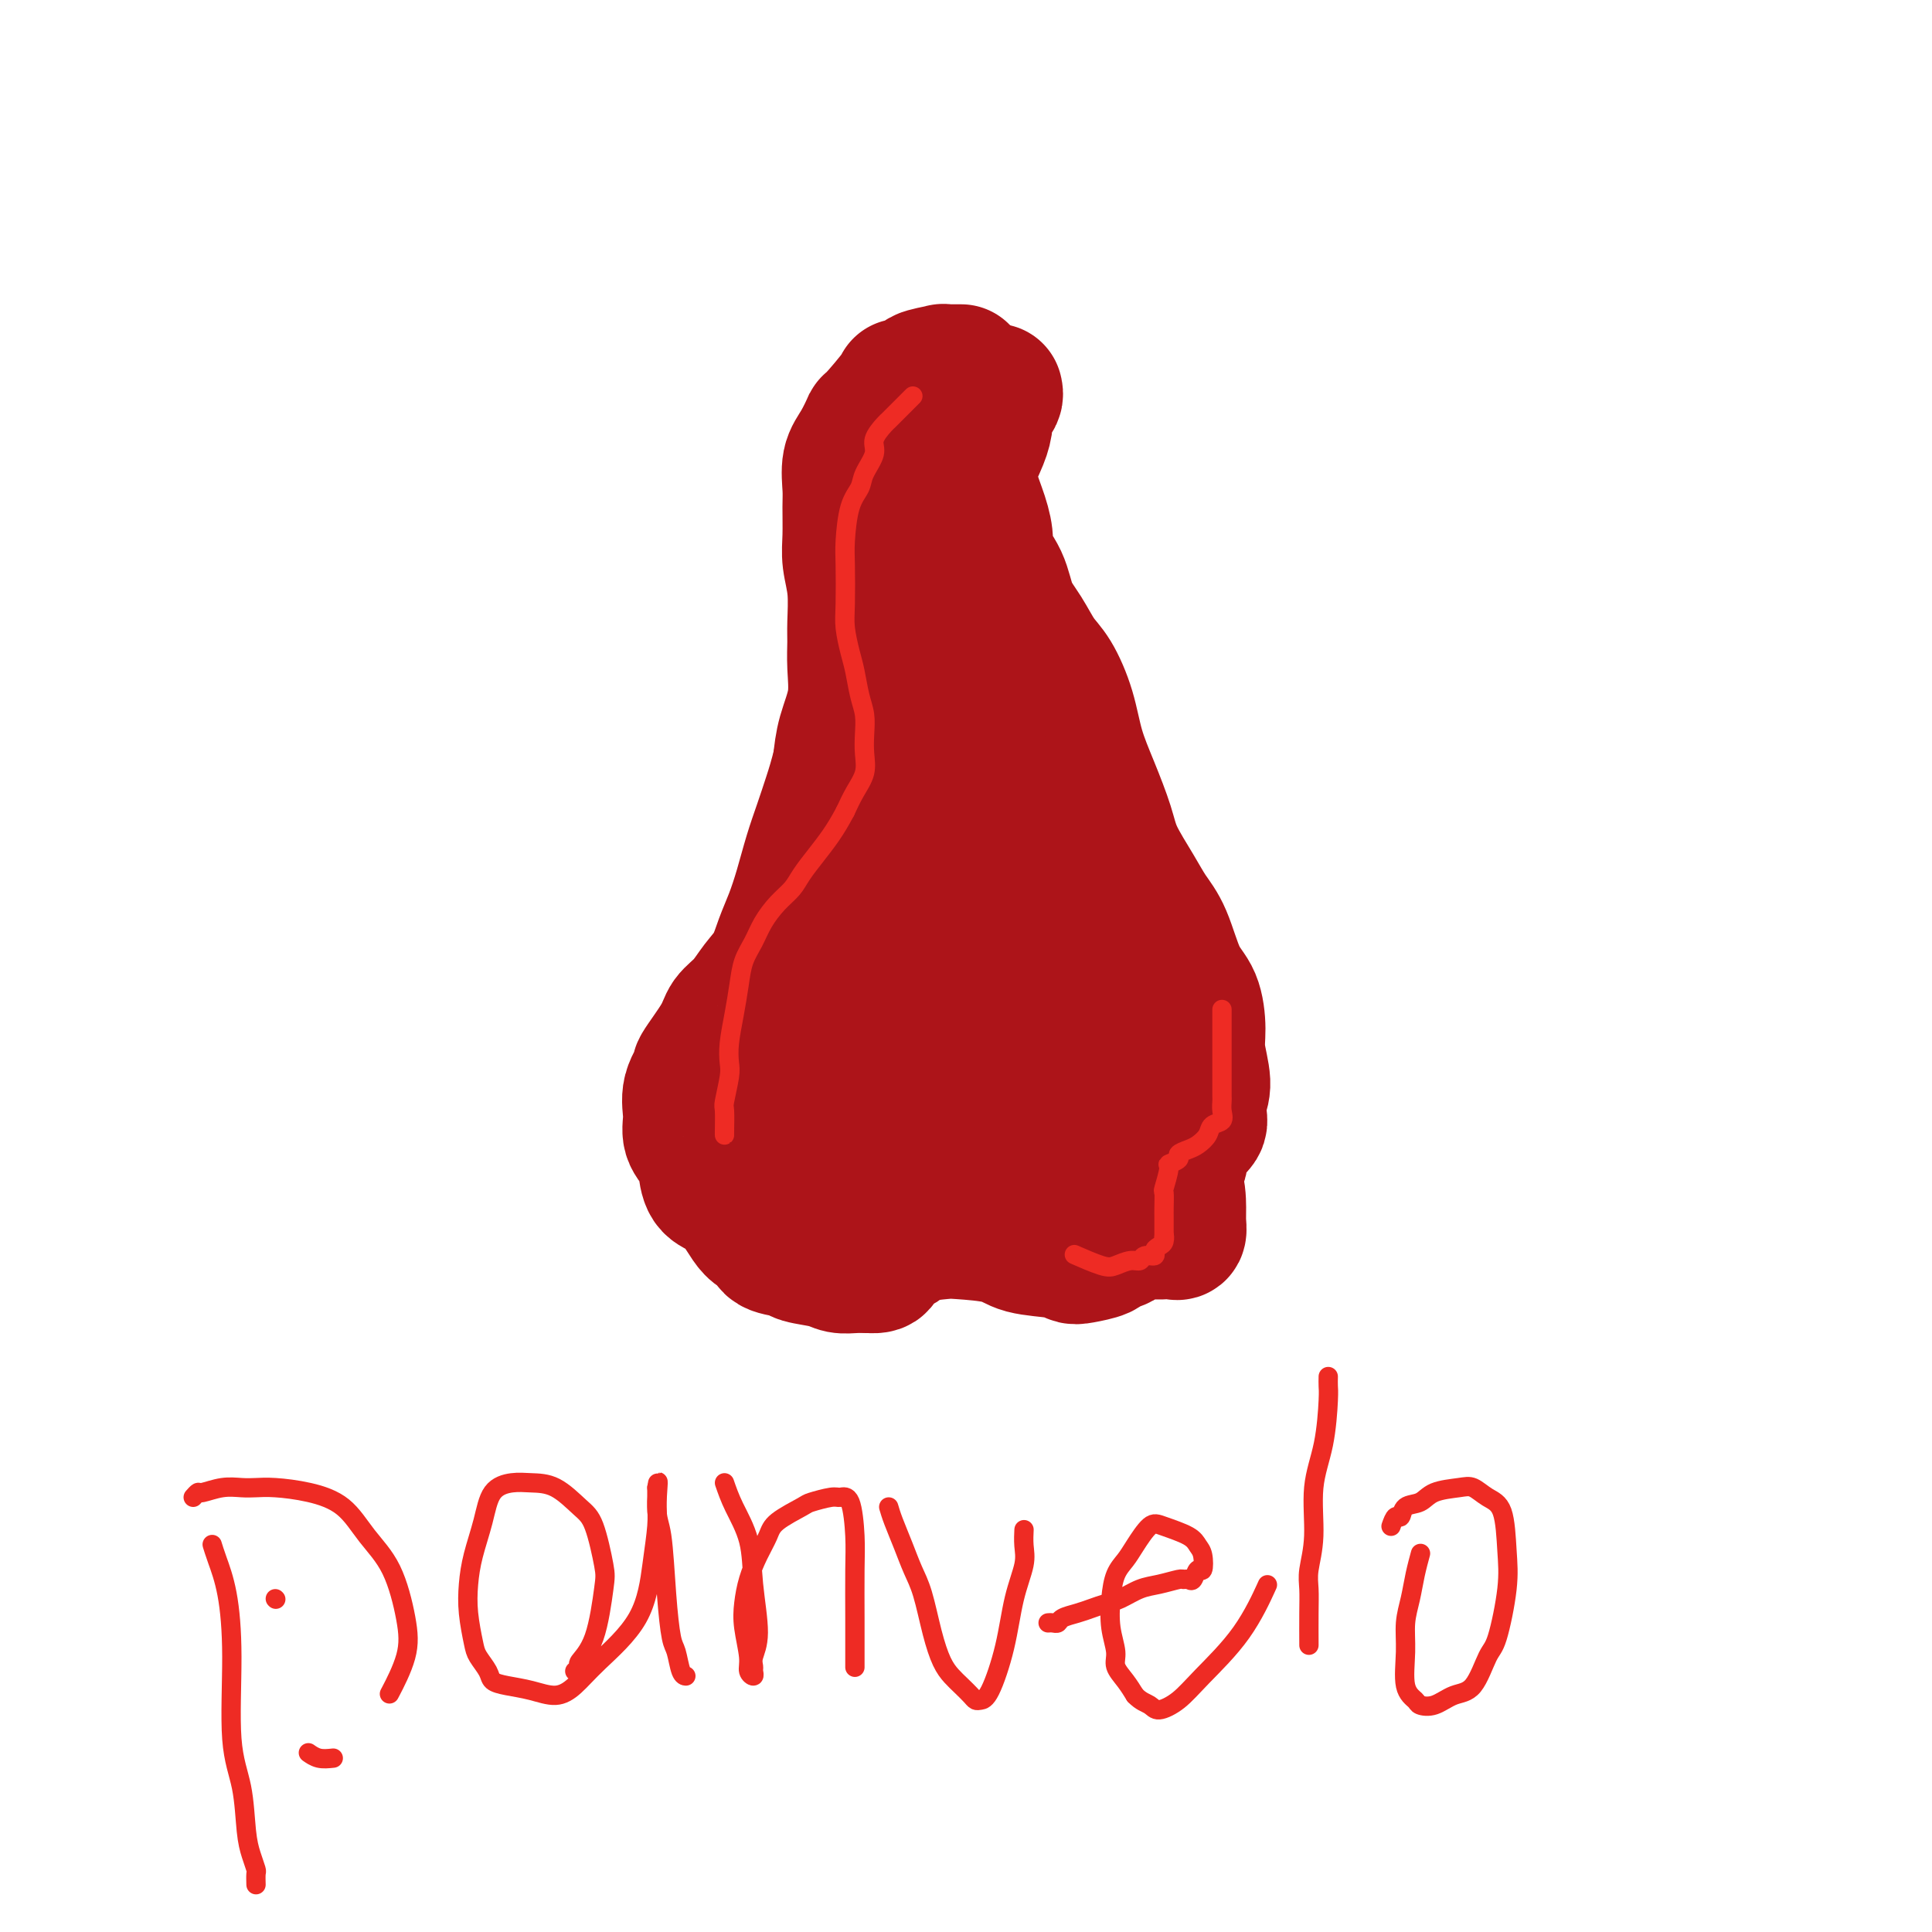 <svg viewBox='0 0 400 400' version='1.1' xmlns='http://www.w3.org/2000/svg' xmlns:xlink='http://www.w3.org/1999/xlink'><g fill='none' stroke='#AD1419' stroke-width='28' stroke-linecap='round' stroke-linejoin='round'><path d='M206,81c0.082,0.322 0.164,0.643 0,1c-0.164,0.357 -0.573,0.748 -1,1c-0.427,0.252 -0.873,0.365 -1,1c-0.127,0.635 0.063,1.792 0,3c-0.063,1.208 -0.380,2.466 -1,4c-0.620,1.534 -1.542,3.343 -2,5c-0.458,1.657 -0.453,3.162 0,5c0.453,1.838 1.352,4.010 2,6c0.648,1.990 1.044,3.798 1,5c-0.044,1.202 -0.528,1.799 0,3c0.528,1.201 2.070,3.007 3,5c0.930,1.993 1.250,4.172 2,6c0.750,1.828 1.929,3.305 3,5c1.071,1.695 2.033,3.608 3,5c0.967,1.392 1.940,2.262 3,4c1.060,1.738 2.207,4.345 3,7c0.793,2.655 1.230,5.357 2,8c0.770,2.643 1.872,5.228 3,8c1.128,2.772 2.283,5.732 3,8c0.717,2.268 0.996,3.846 2,6c1.004,2.154 2.735,4.885 4,7c1.265,2.115 2.066,3.615 3,5c0.934,1.385 2.000,2.654 3,5c1.000,2.346 1.933,5.768 3,8c1.067,2.232 2.269,3.272 3,5c0.731,1.728 0.990,4.144 1,6c0.010,1.856 -0.228,3.154 0,5c0.228,1.846 0.922,4.242 1,6c0.078,1.758 -0.461,2.879 -1,4'/><path d='M248,228c0.332,4.197 0.662,4.191 0,5c-0.662,0.809 -2.314,2.434 -3,4c-0.686,1.566 -0.405,3.071 -1,4c-0.595,0.929 -2.067,1.280 -3,2c-0.933,0.720 -1.328,1.809 -2,3c-0.672,1.191 -1.621,2.483 -2,3c-0.379,0.517 -0.190,0.258 0,0'/><path d='M199,77c-0.379,0.002 -0.759,0.004 -1,0c-0.241,-0.004 -0.344,-0.012 -1,0c-0.656,0.012 -1.866,0.046 -2,0c-0.134,-0.046 0.806,-0.172 0,0c-0.806,0.172 -3.359,0.643 -4,1c-0.641,0.357 0.628,0.600 0,1c-0.628,0.400 -3.155,0.957 -4,1c-0.845,0.043 -0.010,-0.426 -1,1c-0.990,1.426 -3.806,4.748 -5,6c-1.194,1.252 -0.765,0.433 -1,1c-0.235,0.567 -1.135,2.521 -2,4c-0.865,1.479 -1.697,2.484 -2,4c-0.303,1.516 -0.077,3.543 0,5c0.077,1.457 0.007,2.343 0,4c-0.007,1.657 0.051,4.084 0,6c-0.051,1.916 -0.210,3.322 0,5c0.210,1.678 0.790,3.629 1,6c0.210,2.371 0.050,5.161 0,7c-0.050,1.839 0.012,2.728 0,4c-0.012,1.272 -0.096,2.929 0,5c0.096,2.071 0.372,4.558 0,7c-0.372,2.442 -1.392,4.841 -2,7c-0.608,2.159 -0.804,4.080 -1,6'/><path d='M174,158c-0.821,3.305 -1.375,5.069 -2,7c-0.625,1.931 -1.322,4.031 -2,6c-0.678,1.969 -1.335,3.808 -2,6c-0.665,2.192 -1.336,4.739 -2,7c-0.664,2.261 -1.321,4.237 -2,6c-0.679,1.763 -1.380,3.315 -2,5c-0.620,1.685 -1.161,3.504 -2,5c-0.839,1.496 -1.978,2.668 -3,4c-1.022,1.332 -1.928,2.823 -3,4c-1.072,1.177 -2.309,2.039 -3,3c-0.691,0.961 -0.836,2.020 -2,4c-1.164,1.980 -3.347,4.879 -4,6c-0.653,1.121 0.224,0.464 0,1c-0.224,0.536 -1.549,2.267 -2,4c-0.451,1.733 -0.028,3.469 0,5c0.028,1.531 -0.337,2.856 0,4c0.337,1.144 1.378,2.105 2,3c0.622,0.895 0.824,1.724 1,3c0.176,1.276 0.326,3.000 1,4c0.674,1.000 1.873,1.275 3,2c1.127,0.725 2.183,1.900 3,3c0.817,1.100 1.396,2.126 2,3c0.604,0.874 1.233,1.596 2,2c0.767,0.404 1.672,0.489 2,1c0.328,0.511 0.079,1.447 1,2c0.921,0.553 3.012,0.723 4,1c0.988,0.277 0.872,0.663 2,1c1.128,0.337 3.498,0.626 5,1c1.502,0.374 2.135,0.831 3,1c0.865,0.169 1.961,0.048 3,0c1.039,-0.048 2.019,-0.024 3,0'/><path d='M180,262c3.329,0.259 1.653,-1.094 2,-2c0.347,-0.906 2.719,-1.365 4,-2c1.281,-0.635 1.473,-1.445 3,-2c1.527,-0.555 4.391,-0.853 6,-1c1.609,-0.147 1.965,-0.141 4,0c2.035,0.141 5.750,0.417 8,1c2.250,0.583 3.034,1.474 5,2c1.966,0.526 5.113,0.688 7,1c1.887,0.312 2.515,0.776 3,1c0.485,0.224 0.828,0.210 2,0c1.172,-0.210 3.175,-0.617 4,-1c0.825,-0.383 0.473,-0.744 1,-1c0.527,-0.256 1.934,-0.408 3,-1c1.066,-0.592 1.791,-1.623 3,-2c1.209,-0.377 2.902,-0.099 4,0c1.098,0.099 1.601,0.021 2,0c0.399,-0.021 0.696,0.016 1,0c0.304,-0.016 0.617,-0.084 1,0c0.383,0.084 0.836,0.321 1,0c0.164,-0.321 0.039,-1.199 0,-2c-0.039,-0.801 0.007,-1.523 0,-3c-0.007,-1.477 -0.069,-3.708 -1,-6c-0.931,-2.292 -2.732,-4.644 -4,-7c-1.268,-2.356 -2.003,-4.717 -3,-7c-0.997,-2.283 -2.257,-4.488 -3,-7c-0.743,-2.512 -0.969,-5.330 -2,-8c-1.031,-2.670 -2.866,-5.191 -4,-8c-1.134,-2.809 -1.567,-5.904 -2,-9'/><path d='M225,198c-3.450,-9.539 -2.574,-5.887 -3,-6c-0.426,-0.113 -2.152,-3.991 -3,-6c-0.848,-2.009 -0.816,-2.148 -1,-3c-0.184,-0.852 -0.582,-2.418 -1,-4c-0.418,-1.582 -0.855,-3.181 -1,-4c-0.145,-0.819 0.001,-0.856 0,-1c-0.001,-0.144 -0.150,-0.393 0,-1c0.150,-0.607 0.597,-1.572 0,-1c-0.597,0.572 -2.240,2.682 -3,6c-0.760,3.318 -0.638,7.846 -1,11c-0.362,3.154 -1.207,4.935 -2,9c-0.793,4.065 -1.533,10.414 -2,16c-0.467,5.586 -0.662,10.410 -1,14c-0.338,3.590 -0.821,5.947 -1,8c-0.179,2.053 -0.054,3.803 0,5c0.054,1.197 0.037,1.841 0,3c-0.037,1.159 -0.095,2.833 0,1c0.095,-1.833 0.343,-7.172 0,-13c-0.343,-5.828 -1.278,-12.143 -2,-18c-0.722,-5.857 -1.232,-11.254 -2,-17c-0.768,-5.746 -1.793,-11.841 -3,-17c-1.207,-5.159 -2.597,-9.382 -4,-14c-1.403,-4.618 -2.819,-9.629 -4,-14c-1.181,-4.371 -2.126,-8.100 -3,-11c-0.874,-2.900 -1.678,-4.971 -2,-7c-0.322,-2.029 -0.161,-4.014 0,-6'/><path d='M186,128c-2.452,-10.926 -0.582,-3.740 0,-2c0.582,1.740 -0.122,-1.964 0,-1c0.122,0.964 1.072,6.597 2,11c0.928,4.403 1.835,7.577 3,13c1.165,5.423 2.589,13.096 4,21c1.411,7.904 2.809,16.041 4,23c1.191,6.959 2.176,12.741 3,18c0.824,5.259 1.489,9.997 2,15c0.511,5.003 0.870,10.272 1,13c0.130,2.728 0.033,2.917 0,4c-0.033,1.083 -0.001,3.062 0,4c0.001,0.938 -0.027,0.836 0,1c0.027,0.164 0.110,0.595 0,-1c-0.110,-1.595 -0.411,-5.216 -1,-10c-0.589,-4.784 -1.464,-10.729 -2,-15c-0.536,-4.271 -0.732,-6.867 -1,-11c-0.268,-4.133 -0.608,-9.804 -1,-15c-0.392,-5.196 -0.837,-9.916 -1,-14c-0.163,-4.084 -0.045,-7.530 0,-11c0.045,-3.470 0.016,-6.963 0,-10c-0.016,-3.037 -0.019,-5.616 0,-8c0.019,-2.384 0.060,-4.573 0,-6c-0.060,-1.427 -0.222,-2.094 0,-3c0.222,-0.906 0.829,-2.052 1,-3c0.171,-0.948 -0.094,-1.700 0,-1c0.094,0.700 0.547,2.850 1,5'/><path d='M201,145c0.556,3.144 1.445,9.003 2,13c0.555,3.997 0.778,6.132 1,11c0.222,4.868 0.445,12.468 1,18c0.555,5.532 1.441,8.995 2,13c0.559,4.005 0.791,8.551 1,12c0.209,3.449 0.396,5.802 1,9c0.604,3.198 1.625,7.241 2,10c0.375,2.759 0.103,4.232 0,6c-0.103,1.768 -0.038,3.829 0,5c0.038,1.171 0.049,1.451 0,2c-0.049,0.549 -0.159,1.368 0,2c0.159,0.632 0.588,1.076 1,-1c0.412,-2.076 0.808,-6.672 0,-11c-0.808,-4.328 -2.818,-8.386 -4,-13c-1.182,-4.614 -1.535,-9.782 -2,-14c-0.465,-4.218 -1.042,-7.486 -2,-11c-0.958,-3.514 -2.298,-7.273 -3,-10c-0.702,-2.727 -0.768,-4.421 -1,-6c-0.232,-1.579 -0.632,-3.044 -1,-4c-0.368,-0.956 -0.704,-1.402 0,-1c0.704,0.402 2.449,1.653 5,5c2.551,3.347 5.909,8.789 9,14c3.091,5.211 5.914,10.189 8,15c2.086,4.811 3.435,9.454 4,13c0.565,3.546 0.344,5.993 1,9c0.656,3.007 2.187,6.573 3,9c0.813,2.427 0.906,3.713 1,5'/><path d='M230,245c1.395,5.947 0.381,2.814 0,2c-0.381,-0.814 -0.129,0.692 0,1c0.129,0.308 0.135,-0.583 0,-1c-0.135,-0.417 -0.413,-0.362 -1,-2c-0.587,-1.638 -1.485,-4.969 -3,-8c-1.515,-3.031 -3.646,-5.763 -6,-9c-2.354,-3.237 -4.929,-6.979 -7,-10c-2.071,-3.021 -3.636,-5.320 -5,-8c-1.364,-2.680 -2.526,-5.741 -4,-8c-1.474,-2.259 -3.258,-3.715 -5,-5c-1.742,-1.285 -3.440,-2.397 -4,-3c-0.560,-0.603 0.020,-0.695 0,-1c-0.020,-0.305 -0.638,-0.821 -1,-1c-0.362,-0.179 -0.466,-0.020 -1,0c-0.534,0.020 -1.497,-0.101 -2,0c-0.503,0.101 -0.547,0.422 -1,1c-0.453,0.578 -1.316,1.412 -2,3c-0.684,1.588 -1.188,3.931 -2,7c-0.812,3.069 -1.932,6.864 -3,10c-1.068,3.136 -2.082,5.614 -3,8c-0.918,2.386 -1.738,4.681 -3,7c-1.262,2.319 -2.966,4.662 -4,6c-1.034,1.338 -1.397,1.671 -2,2c-0.603,0.329 -1.445,0.654 -2,1c-0.555,0.346 -0.823,0.711 -1,1c-0.177,0.289 -0.264,0.500 0,-1c0.264,-1.500 0.879,-4.712 2,-8c1.121,-3.288 2.749,-6.654 4,-10c1.251,-3.346 2.126,-6.673 3,-10'/><path d='M177,209c2.238,-6.555 3.334,-8.441 4,-11c0.666,-2.559 0.904,-5.789 1,-9c0.096,-3.211 0.051,-6.403 0,-9c-0.051,-2.597 -0.109,-4.597 0,-6c0.109,-1.403 0.384,-2.207 0,-3c-0.384,-0.793 -1.428,-1.575 -2,-2c-0.572,-0.425 -0.674,-0.495 -1,0c-0.326,0.495 -0.876,1.554 -1,2c-0.124,0.446 0.180,0.278 0,3c-0.180,2.722 -0.843,8.333 -1,15c-0.157,6.667 0.193,14.392 1,20c0.807,5.608 2.071,9.101 3,15c0.929,5.899 1.524,14.203 2,18c0.476,3.797 0.833,3.085 1,3c0.167,-0.085 0.142,0.456 0,1c-0.142,0.544 -0.403,1.091 0,1c0.403,-0.091 1.471,-0.819 2,-3c0.529,-2.181 0.520,-5.817 1,-9c0.480,-3.183 1.449,-5.915 2,-10c0.551,-4.085 0.684,-9.522 1,-14c0.316,-4.478 0.817,-7.998 1,-11c0.183,-3.002 0.049,-5.488 0,-8c-0.049,-2.512 -0.013,-5.052 0,-7c0.013,-1.948 0.004,-3.306 0,-4c-0.004,-0.694 -0.001,-0.725 0,-1c0.001,-0.275 0.000,-0.793 0,-1c-0.000,-0.207 -0.000,-0.104 0,0'/></g>
<g fill='none' stroke='#EE2B24' stroke-width='4' stroke-linecap='round' stroke-linejoin='round'><path d='M189,82c-0.447,0.447 -0.893,0.893 -1,1c-0.107,0.107 0.126,-0.126 0,0c-0.126,0.126 -0.610,0.609 -1,1c-0.390,0.391 -0.687,0.688 -1,1c-0.313,0.312 -0.642,0.638 -1,1c-0.358,0.362 -0.744,0.761 -1,1c-0.256,0.239 -0.382,0.318 -1,1c-0.618,0.682 -1.727,1.967 -2,3c-0.273,1.033 0.291,1.813 0,3c-0.291,1.187 -1.437,2.781 -2,4c-0.563,1.219 -0.543,2.062 -1,3c-0.457,0.938 -1.391,1.971 -2,4c-0.609,2.029 -0.892,5.053 -1,7c-0.108,1.947 -0.040,2.816 0,5c0.040,2.184 0.052,5.683 0,8c-0.052,2.317 -0.168,3.452 0,5c0.168,1.548 0.619,3.509 1,5c0.381,1.491 0.690,2.513 1,4c0.310,1.487 0.621,3.440 1,5c0.379,1.560 0.828,2.727 1,4c0.172,1.273 0.068,2.650 0,4c-0.068,1.350 -0.101,2.671 0,4c0.101,1.329 0.335,2.665 0,4c-0.335,1.335 -1.239,2.667 -2,4c-0.761,1.333 -1.381,2.666 -2,4'/><path d='M175,168c-1.159,2.182 -2.056,3.636 -3,5c-0.944,1.364 -1.933,2.636 -3,4c-1.067,1.364 -2.211,2.819 -3,4c-0.789,1.181 -1.223,2.089 -2,3c-0.777,0.911 -1.896,1.824 -3,3c-1.104,1.176 -2.194,2.616 -3,4c-0.806,1.384 -1.330,2.712 -2,4c-0.670,1.288 -1.486,2.537 -2,4c-0.514,1.463 -0.725,3.141 -1,5c-0.275,1.859 -0.613,3.899 -1,6c-0.387,2.101 -0.822,4.262 -1,6c-0.178,1.738 -0.100,3.054 0,4c0.100,0.946 0.223,1.521 0,3c-0.223,1.479 -0.792,3.860 -1,5c-0.208,1.140 -0.056,1.037 0,2c0.056,0.963 0.015,2.990 0,4c-0.015,1.010 -0.004,1.003 0,1c0.004,-0.003 0.002,-0.001 0,0'/><path d='M253,209c0.000,0.337 0.000,0.673 0,1c-0.000,0.327 -0.000,0.643 0,1c0.000,0.357 0.000,0.753 0,1c-0.000,0.247 -0.000,0.345 0,1c0.000,0.655 0.000,1.866 0,3c-0.000,1.134 -0.000,2.192 0,3c0.000,0.808 0.000,1.368 0,2c-0.000,0.632 -0.001,1.338 0,2c0.001,0.662 0.002,1.281 0,2c-0.002,0.719 -0.008,1.540 0,2c0.008,0.460 0.028,0.560 0,1c-0.028,0.440 -0.105,1.221 0,2c0.105,0.779 0.391,1.557 0,2c-0.391,0.443 -1.458,0.553 -2,1c-0.542,0.447 -0.560,1.233 -1,2c-0.440,0.767 -1.303,1.516 -2,2c-0.697,0.484 -1.229,0.704 -2,1c-0.771,0.296 -1.779,0.668 -2,1c-0.221,0.332 0.347,0.622 0,1c-0.347,0.378 -1.610,0.843 -2,1c-0.390,0.157 0.092,0.007 0,1c-0.092,0.993 -0.757,3.131 -1,4c-0.243,0.869 -0.065,0.470 0,1c0.065,0.530 0.017,1.990 0,3c-0.017,1.010 -0.005,1.570 0,2c0.005,0.430 0.001,0.731 0,1c-0.001,0.269 -0.000,0.505 0,1c0.000,0.495 0.000,1.247 0,2'/><path d='M241,256c-0.166,2.273 -0.081,0.455 0,0c0.081,-0.455 0.158,0.451 0,1c-0.158,0.549 -0.553,0.739 -1,1c-0.447,0.261 -0.948,0.591 -1,1c-0.052,0.409 0.344,0.898 0,1c-0.344,0.102 -1.429,-0.181 -2,0c-0.571,0.181 -0.627,0.826 -1,1c-0.373,0.174 -1.064,-0.122 -2,0c-0.936,0.122 -2.117,0.662 -3,1c-0.883,0.338 -1.469,0.476 -3,0c-1.531,-0.476 -4.009,-1.564 -5,-2c-0.991,-0.436 -0.496,-0.218 0,0'/><path d='M44,320c-0.062,-0.201 -0.123,-0.401 0,0c0.123,0.401 0.432,1.404 1,3c0.568,1.596 1.395,3.784 2,7c0.605,3.216 0.988,7.459 1,13c0.012,5.541 -0.347,12.382 0,17c0.347,4.618 1.399,7.015 2,10c0.601,2.985 0.749,6.559 1,9c0.251,2.441 0.603,3.751 1,5c0.397,1.249 0.838,2.438 1,3c0.162,0.562 0.044,0.497 0,1c-0.044,0.503 -0.012,1.572 0,2c0.012,0.428 0.006,0.214 0,0'/><path d='M40,310c0.403,-0.453 0.807,-0.906 1,-1c0.193,-0.094 0.177,0.170 1,0c0.823,-0.170 2.486,-0.776 4,-1c1.514,-0.224 2.880,-0.068 4,0c1.120,0.068 1.996,0.046 3,0c1.004,-0.046 2.138,-0.117 4,0c1.862,0.117 4.453,0.423 7,1c2.547,0.577 5.050,1.424 7,3c1.950,1.576 3.349,3.880 5,6c1.651,2.120 3.556,4.054 5,7c1.444,2.946 2.428,6.903 3,10c0.572,3.097 0.731,5.334 0,8c-0.731,2.666 -2.352,5.762 -3,7c-0.648,1.238 -0.324,0.619 0,0'/><path d='M69,364c-1.044,0.111 -2.089,0.222 -3,0c-0.911,-0.222 -1.689,-0.778 -2,-1c-0.311,-0.222 -0.156,-0.111 0,0'/><path d='M57,331c0.000,0.000 0.100,0.100 0.1,0.1'/><path d='M119,346c0.498,-0.387 0.997,-0.773 1,-1c0.003,-0.227 -0.488,-0.294 0,-1c0.488,-0.706 1.955,-2.049 3,-5c1.045,-2.951 1.667,-7.509 2,-10c0.333,-2.491 0.379,-2.916 0,-5c-0.379,-2.084 -1.181,-5.827 -2,-8c-0.819,-2.173 -1.655,-2.775 -3,-4c-1.345,-1.225 -3.200,-3.072 -5,-4c-1.800,-0.928 -3.547,-0.939 -5,-1c-1.453,-0.061 -2.613,-0.174 -4,0c-1.387,0.174 -2.999,0.634 -4,2c-1.001,1.366 -1.389,3.636 -2,6c-0.611,2.364 -1.444,4.820 -2,7c-0.556,2.180 -0.836,4.082 -1,6c-0.164,1.918 -0.214,3.851 0,6c0.214,2.149 0.692,4.512 1,6c0.308,1.488 0.447,2.100 1,3c0.553,0.900 1.519,2.088 2,3c0.481,0.912 0.477,1.546 1,2c0.523,0.454 1.574,0.726 3,1c1.426,0.274 3.229,0.550 5,1c1.771,0.450 3.511,1.075 5,1c1.489,-0.075 2.729,-0.848 4,-2c1.271,-1.152 2.575,-2.683 5,-5c2.425,-2.317 5.970,-5.422 8,-9c2.030,-3.578 2.544,-7.630 3,-11c0.456,-3.370 0.854,-6.058 1,-8c0.146,-1.942 0.039,-3.138 0,-4c-0.039,-0.862 -0.011,-1.389 0,-2c0.011,-0.611 0.006,-1.305 0,-2'/><path d='M136,308c0.571,-3.477 -0.002,1.331 0,4c0.002,2.669 0.578,3.198 1,6c0.422,2.802 0.691,7.875 1,12c0.309,4.125 0.657,7.301 1,9c0.343,1.699 0.679,1.919 1,3c0.321,1.081 0.625,3.022 1,4c0.375,0.978 0.821,0.994 1,1c0.179,0.006 0.089,0.003 0,0'/><path d='M150,307c0.526,1.522 1.051,3.044 2,5c0.949,1.956 2.321,4.345 3,7c0.679,2.655 0.665,5.576 1,9c0.335,3.424 1.019,7.353 1,10c-0.019,2.647 -0.741,4.014 -1,5c-0.259,0.986 -0.054,1.593 0,2c0.054,0.407 -0.042,0.616 0,1c0.042,0.384 0.221,0.943 0,1c-0.221,0.057 -0.842,-0.388 -1,-1c-0.158,-0.612 0.145,-1.391 0,-3c-0.145,-1.609 -0.740,-4.048 -1,-6c-0.260,-1.952 -0.186,-3.418 0,-5c0.186,-1.582 0.484,-3.282 1,-5c0.516,-1.718 1.249,-3.454 2,-5c0.751,-1.546 1.521,-2.901 2,-4c0.479,-1.099 0.666,-1.940 2,-3c1.334,-1.060 3.814,-2.339 5,-3c1.186,-0.661 1.078,-0.706 2,-1c0.922,-0.294 2.874,-0.839 4,-1c1.126,-0.161 1.426,0.061 2,0c0.574,-0.061 1.422,-0.407 2,1c0.578,1.407 0.887,4.566 1,7c0.113,2.434 0.030,4.141 0,7c-0.030,2.859 -0.008,6.869 0,10c0.008,3.131 0.002,5.381 0,7c-0.002,1.619 -0.001,2.605 0,3c0.001,0.395 0.000,0.197 0,0'/><path d='M184,312c0.244,0.827 0.488,1.654 1,3c0.512,1.346 1.292,3.210 2,5c0.708,1.790 1.344,3.505 2,5c0.656,1.495 1.330,2.771 2,5c0.670,2.229 1.335,5.413 2,8c0.665,2.587 1.330,4.578 2,6c0.670,1.422 1.345,2.276 2,3c0.655,0.724 1.291,1.318 2,2c0.709,0.682 1.492,1.453 2,2c0.508,0.547 0.740,0.869 1,1c0.260,0.131 0.546,0.072 1,0c0.454,-0.072 1.074,-0.157 2,-2c0.926,-1.843 2.157,-5.443 3,-9c0.843,-3.557 1.298,-7.069 2,-10c0.702,-2.931 1.652,-5.280 2,-7c0.348,-1.720 0.094,-2.809 0,-4c-0.094,-1.191 -0.027,-2.483 0,-3c0.027,-0.517 0.013,-0.258 0,0'/><path d='M217,336c0.320,-0.024 0.641,-0.048 1,0c0.359,0.048 0.757,0.167 1,0c0.243,-0.167 0.332,-0.621 1,-1c0.668,-0.379 1.914,-0.683 3,-1c1.086,-0.317 2.011,-0.648 3,-1c0.989,-0.352 2.041,-0.725 3,-1c0.959,-0.275 1.825,-0.452 3,-1c1.175,-0.548 2.657,-1.468 4,-2c1.343,-0.532 2.545,-0.676 4,-1c1.455,-0.324 3.163,-0.827 4,-1c0.837,-0.173 0.802,-0.016 1,0c0.198,0.016 0.628,-0.111 1,0c0.372,0.111 0.685,0.458 1,0c0.315,-0.458 0.631,-1.722 1,-2c0.369,-0.278 0.790,0.430 1,0c0.210,-0.430 0.209,-2.000 0,-3c-0.209,-1.000 -0.626,-1.432 -1,-2c-0.374,-0.568 -0.705,-1.271 -2,-2c-1.295,-0.729 -3.555,-1.484 -5,-2c-1.445,-0.516 -2.075,-0.793 -3,0c-0.925,0.793 -2.144,2.658 -3,4c-0.856,1.342 -1.350,2.162 -2,3c-0.650,0.838 -1.458,1.694 -2,3c-0.542,1.306 -0.819,3.063 -1,5c-0.181,1.937 -0.267,4.055 0,6c0.267,1.945 0.886,3.717 1,5c0.114,1.283 -0.277,2.076 0,3c0.277,0.924 1.222,1.978 2,3c0.778,1.022 1.389,2.011 2,3'/><path d='M235,351c1.228,1.302 2.298,1.557 3,2c0.702,0.443 1.036,1.074 2,1c0.964,-0.074 2.557,-0.851 4,-2c1.443,-1.149 2.737,-2.669 5,-5c2.263,-2.331 5.494,-5.474 8,-9c2.506,-3.526 4.287,-7.436 5,-9c0.713,-1.564 0.356,-0.782 0,0'/><path d='M275,285c-0.013,0.724 -0.027,1.447 0,2c0.027,0.553 0.094,0.934 0,3c-0.094,2.066 -0.351,5.815 -1,9c-0.649,3.185 -1.691,5.805 -2,9c-0.309,3.195 0.113,6.966 0,10c-0.113,3.034 -0.762,5.332 -1,7c-0.238,1.668 -0.064,2.705 0,4c0.064,1.295 0.017,2.849 0,5c-0.017,2.151 -0.005,4.900 0,6c0.005,1.100 0.002,0.550 0,0'/><path d='M288,316c0.319,-0.902 0.639,-1.803 1,-2c0.361,-0.197 0.765,0.312 1,0c0.235,-0.312 0.303,-1.444 1,-2c0.697,-0.556 2.024,-0.535 3,-1c0.976,-0.465 1.603,-1.416 3,-2c1.397,-0.584 3.565,-0.801 5,-1c1.435,-0.199 2.137,-0.380 3,0c0.863,0.380 1.885,1.320 3,2c1.115,0.680 2.321,1.098 3,3c0.679,1.902 0.829,5.287 1,8c0.171,2.713 0.363,4.753 0,8c-0.363,3.247 -1.283,7.700 -2,10c-0.717,2.300 -1.233,2.445 -2,4c-0.767,1.555 -1.787,4.519 -3,6c-1.213,1.481 -2.620,1.477 -4,2c-1.380,0.523 -2.734,1.573 -4,2c-1.266,0.427 -2.445,0.233 -3,0c-0.555,-0.233 -0.485,-0.504 -1,-1c-0.515,-0.496 -1.613,-1.216 -2,-3c-0.387,-1.784 -0.061,-4.633 0,-7c0.061,-2.367 -0.141,-4.253 0,-6c0.141,-1.747 0.625,-3.355 1,-5c0.375,-1.645 0.639,-3.328 1,-5c0.361,-1.672 0.817,-3.335 1,-4c0.183,-0.665 0.091,-0.333 0,0'/></g>
</svg>